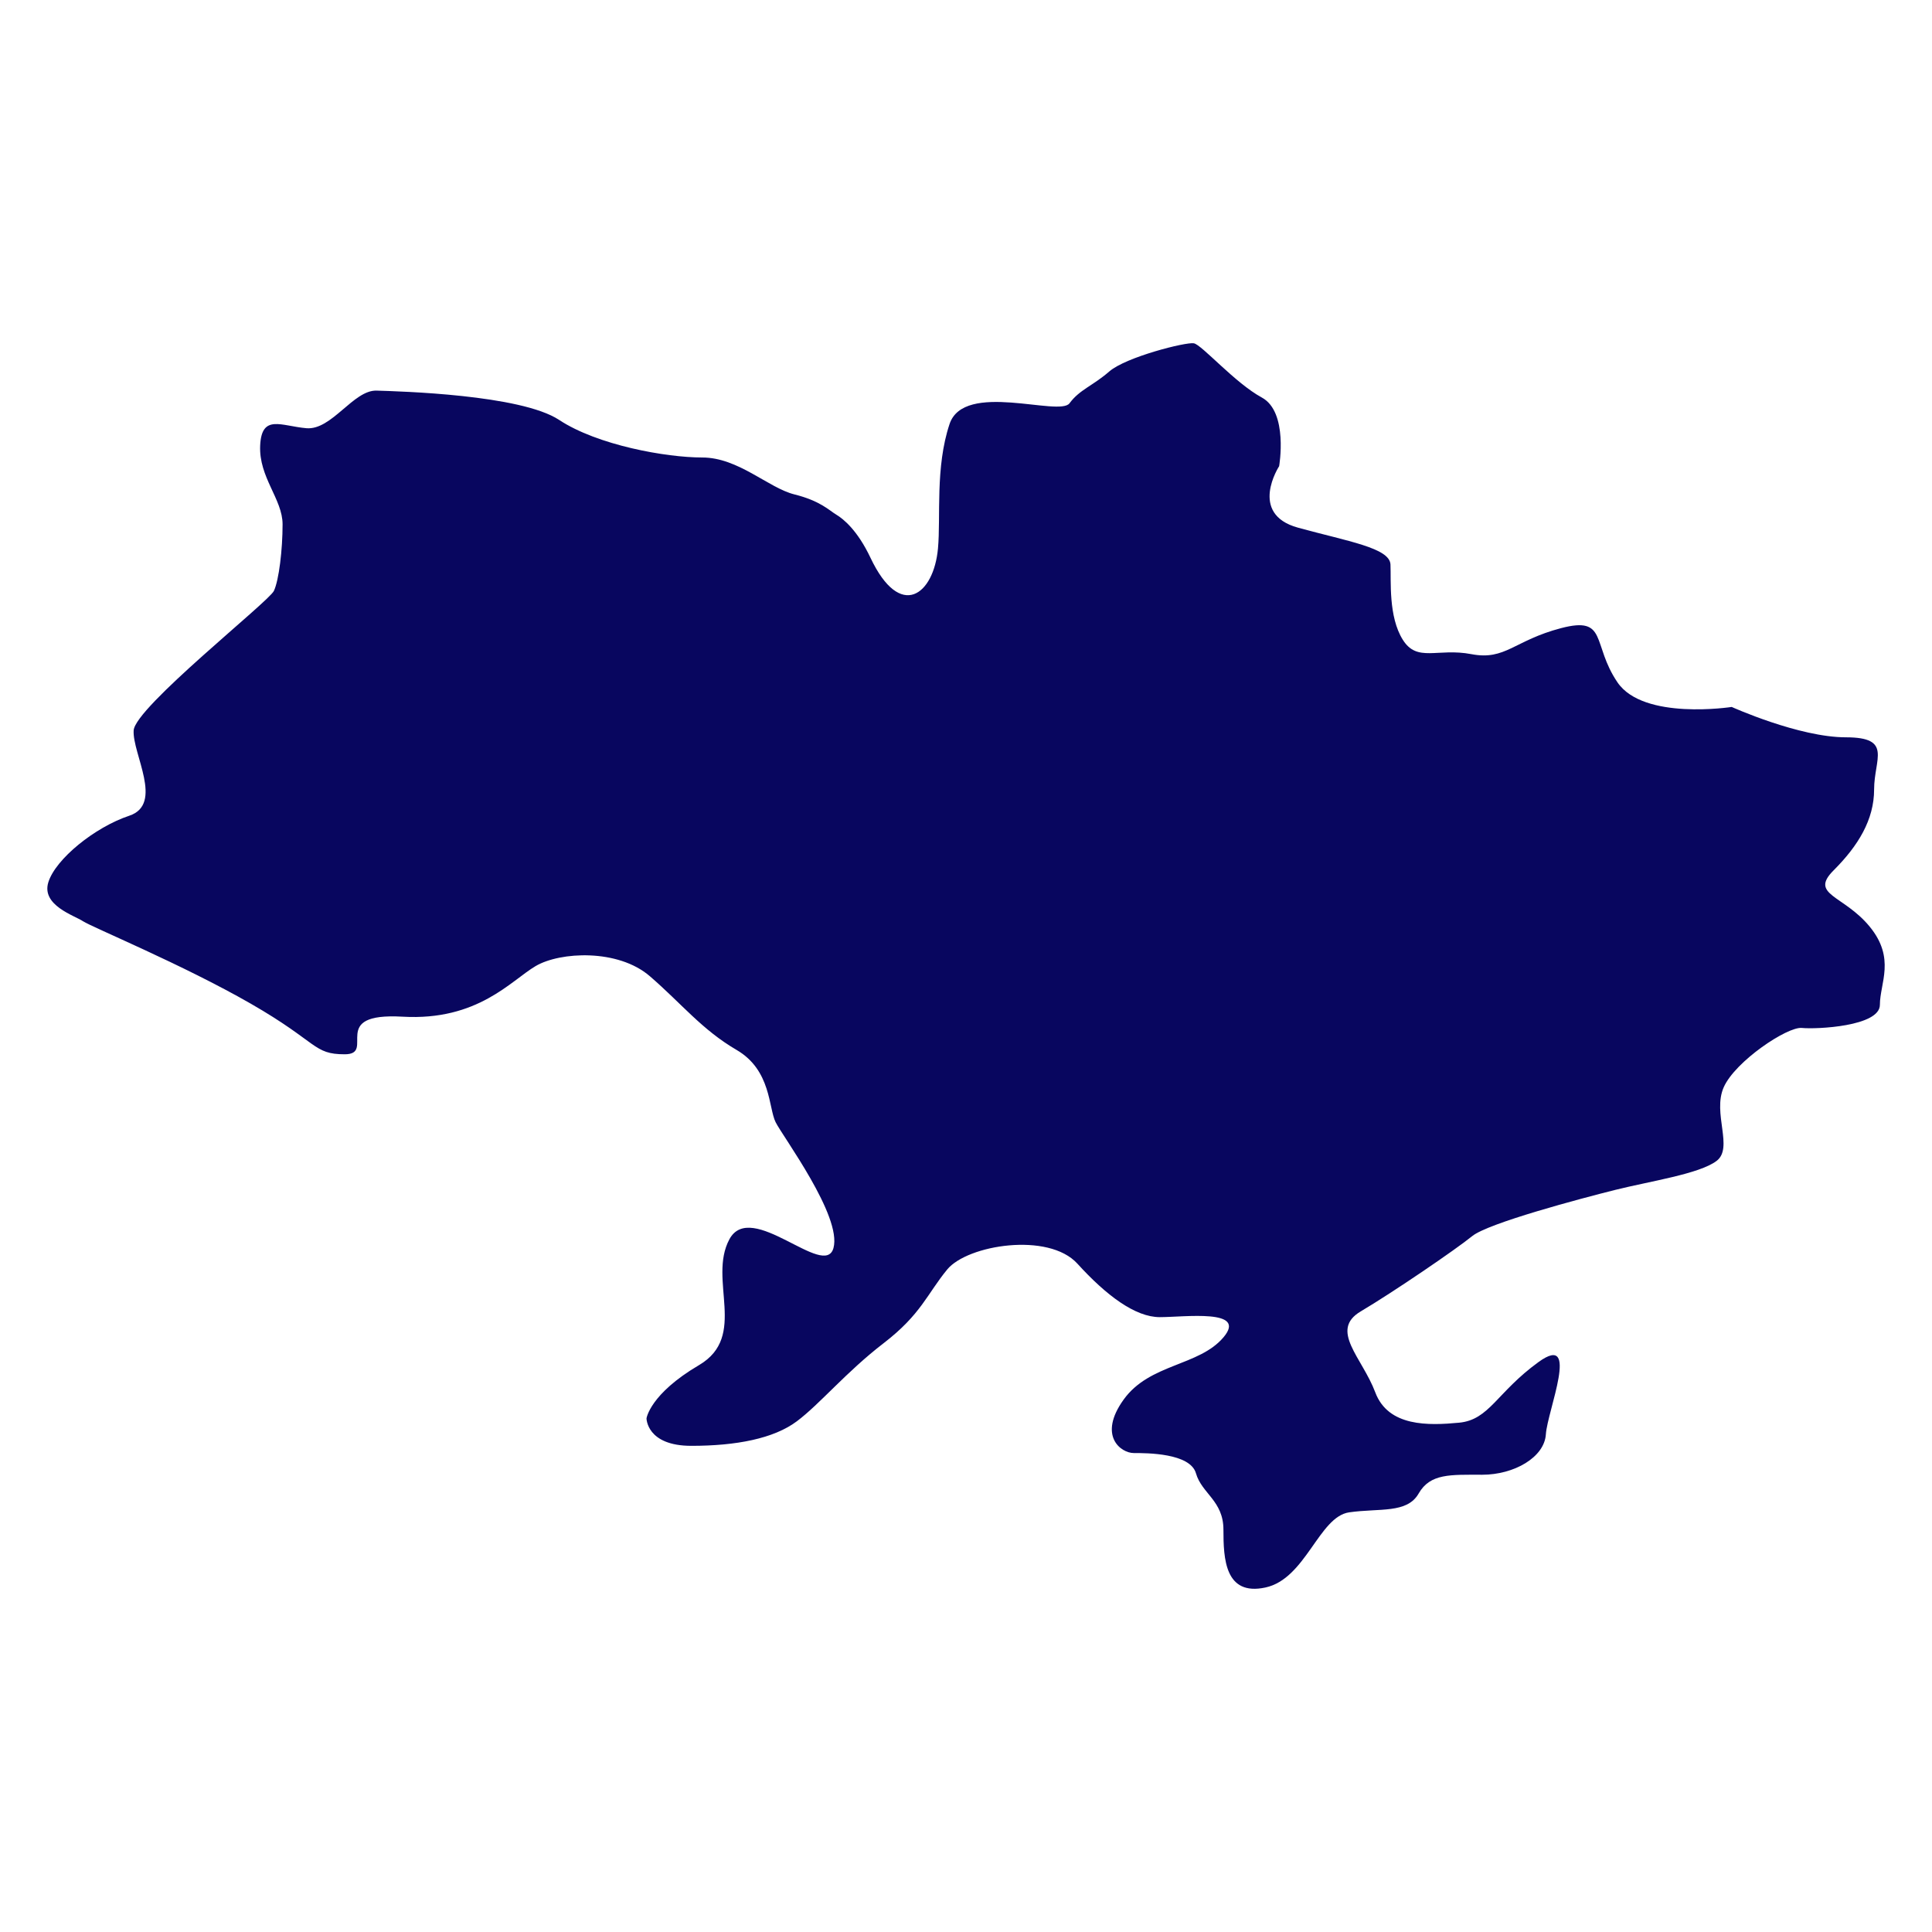 <svg width="512" height="512" viewBox="0 0 512 512" fill="none" xmlns="http://www.w3.org/2000/svg">
<path fill-rule="evenodd" clip-rule="evenodd" d="M171.333 375.881C171.333 375.881 171.333 383.16 183.21 383.16C195.088 383.16 205.051 381.246 211.182 376.647C217.314 372.049 224.21 363.619 234.173 355.955C244.134 348.293 245.67 342.927 251.032 336.414C256.397 329.899 277.853 326.449 285.517 334.88C293.18 343.31 300.844 349.057 307.357 349.057C313.872 349.057 330.733 346.756 324.22 354.42C317.709 362.084 304.679 361.316 297.783 370.896C290.886 380.476 297.017 385.073 300.467 385.073C303.915 385.073 315.409 385.073 316.941 390.439C318.475 395.804 324.222 397.72 324.222 405.382C324.222 413.044 324.605 423.009 335.336 420.708C346.065 418.411 349.513 401.932 357.558 400.784C365.606 399.633 372.885 401.167 375.952 395.802C379.019 390.438 384.382 390.821 392.813 390.821C401.241 390.821 409.288 386.222 409.672 380.092C410.057 373.961 418.868 352.886 407.756 360.933C396.644 368.978 394.728 376.261 386.681 377.027C378.634 377.792 367.907 378.175 364.457 368.978C361.009 359.783 352.197 352.503 360.626 347.522C369.056 342.54 385.915 331.046 390.131 327.596C394.347 324.146 418.872 317.629 428.069 315.331C437.264 313.032 450.293 311.116 454.891 307.668C459.488 304.22 453.742 295.022 456.808 288.126C459.873 281.23 473.669 272.033 477.5 272.416C481.331 272.799 498.19 272.033 498.19 266.285C498.19 260.536 502.404 254.025 495.508 245.593C488.612 237.164 479.414 237.164 485.929 230.65C492.444 224.135 496.66 217.236 496.66 209.189C496.66 201.142 501.642 195.395 489.188 195.395C476.734 195.395 458.917 187.348 458.917 187.348C458.917 187.348 435.548 190.986 428.649 180.831C421.751 170.677 426.158 163.204 413.706 166.461C401.252 169.719 398.953 175.084 389.949 173.359C380.945 171.634 375.58 175.657 371.747 169.526C367.914 163.396 368.68 154.007 368.491 149.602C368.299 145.196 357.187 143.471 343.968 139.832C330.748 136.191 338.986 123.545 338.986 123.545C338.986 123.545 341.479 109.175 334.389 105.344C327.3 101.513 318.487 91.359 316.381 90.975C314.272 90.593 298.37 94.617 293.964 98.448C289.559 102.279 286.111 103.238 283.429 106.877C280.746 110.517 255.472 100.883 251.641 112.377C247.81 123.87 249.338 136.902 248.576 145.328C247.461 157.647 238.607 164.539 230.687 147.815C227.241 140.538 223.534 137.533 221.618 136.382C219.702 135.233 217.402 132.741 210.506 131.018C203.61 129.294 195.684 121.241 186.104 121.241C176.524 121.241 158.324 117.984 148.17 111.279C138.015 104.573 105.926 103.708 99.794 103.516C93.662 103.325 87.916 114.055 81.21 113.479C74.503 112.903 69.33 109.646 68.947 118.078C68.564 126.507 74.886 132.257 74.886 138.961C74.886 145.668 73.929 153.713 72.589 156.588C71.247 159.462 35.807 187.433 35.422 193.563C35.037 199.694 43.469 213.107 34.271 216.17C25.076 219.235 14.728 227.665 12.813 233.797C10.899 239.927 19.712 242.608 22.009 244.143C24.31 245.675 48.448 255.638 66.458 265.984C84.468 276.33 82.936 279.395 91.366 279.395C99.796 279.395 86.769 268.285 106.694 269.432C126.618 270.581 135.431 259.852 141.946 256.021C148.459 252.19 163.785 251.422 172.214 258.703C180.646 265.984 186.01 272.882 195.206 278.246C204.401 283.611 203.635 293.574 205.552 297.405C207.468 301.236 223.179 322.307 220.879 330.737C218.578 339.166 199.037 317.708 193.289 328.437C187.542 339.166 198.271 354.111 185.242 361.773C172.211 369.439 171.333 375.881 171.333 375.881Z" fill="#08065F"/>
</svg>

